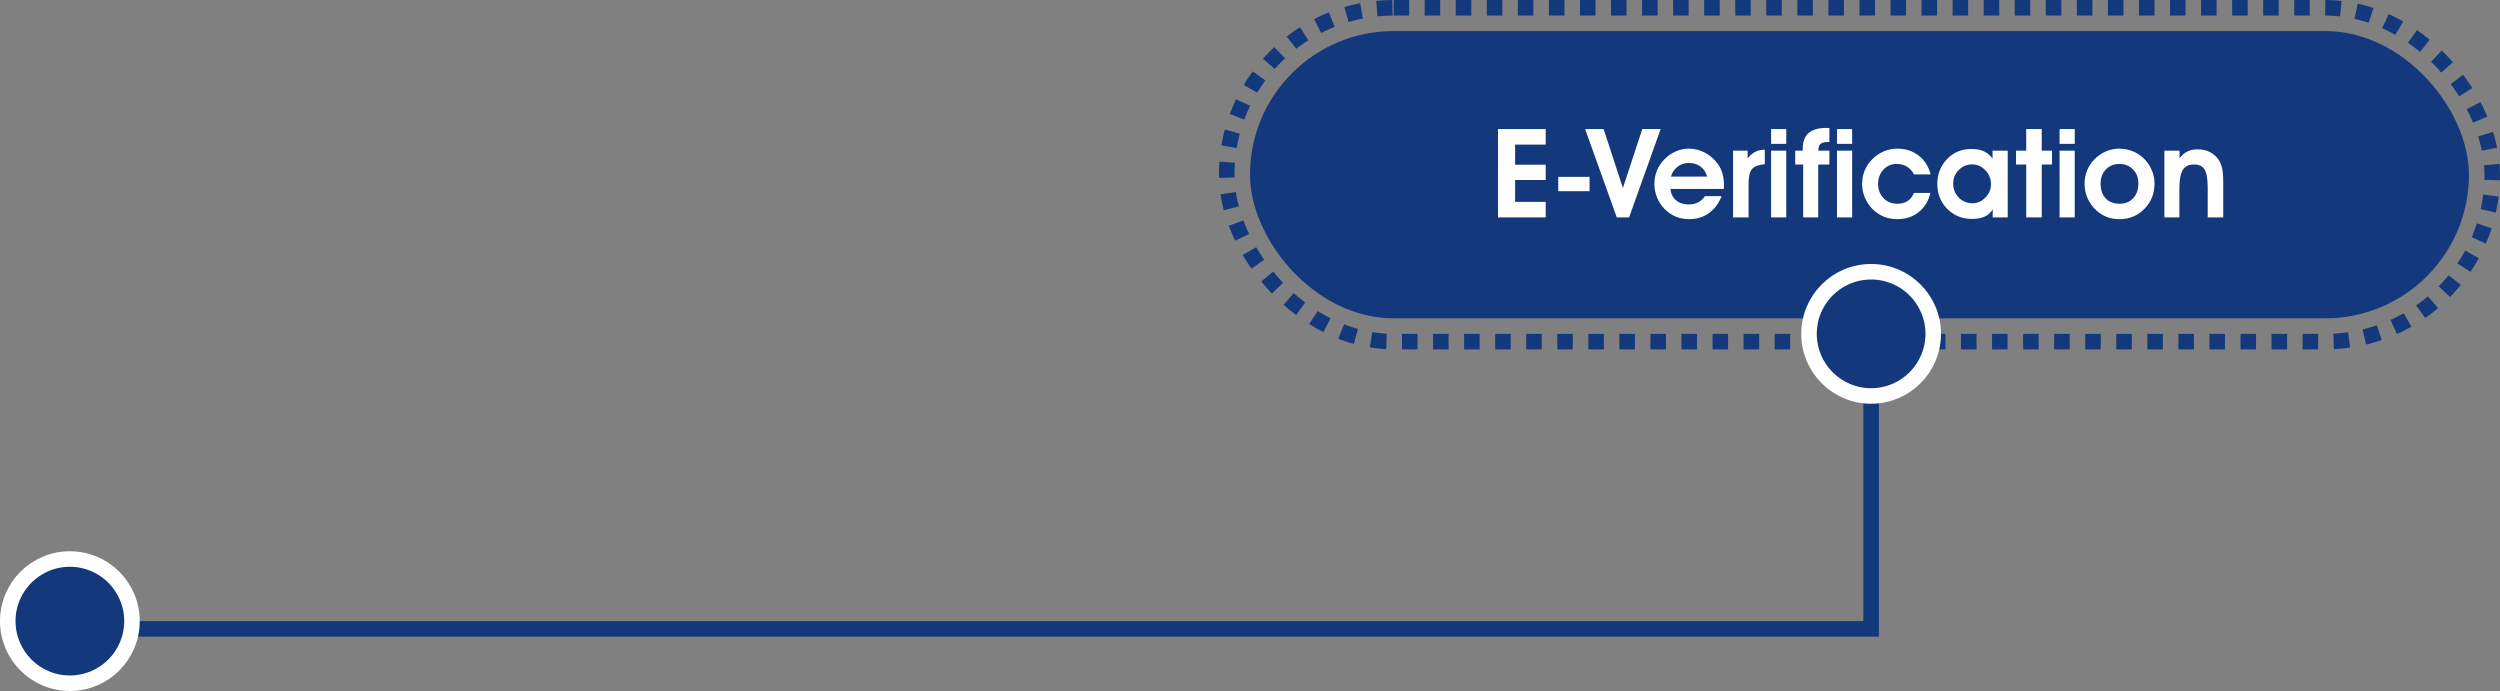 <svg width="322" height="89" viewBox="0 0 322 89" fill="none" xmlns="http://www.w3.org/2000/svg">
<rect x="0" y="0" width="322" height="89" fill="#808080" stroke="none"/>
<rect x="161" y="4" width="157" height="37" rx="18.5" fill="#13387B"/>
<rect x="158" y="1" width="163" height="43" rx="21.5" stroke="#13387B" stroke-width="2" stroke-dasharray="2 2"/>
<path d="M199.086 28H192.945V16.625H199.086V18.625H195.148V21.219H199.086V23.188H195.148V26H199.086V28ZM204.734 22.781V24.625H200.703V22.781H204.734ZM209.828 28H208.242L204.164 16.625H206.547L209.031 24.211L211.523 16.625H213.891L209.828 28ZM219.891 22.75C219.719 22.177 219.43 21.742 219.023 21.445C218.622 21.143 218.115 20.992 217.5 20.992C216.969 20.992 216.492 21.154 216.07 21.477C215.648 21.799 215.365 22.224 215.219 22.75H219.891ZM215.148 24.336C215.216 24.956 215.461 25.445 215.883 25.805C216.31 26.159 216.859 26.336 217.531 26.336C217.979 26.336 218.38 26.242 218.734 26.055C219.094 25.867 219.378 25.604 219.586 25.266H221.742C221.378 26.203 220.831 26.932 220.102 27.453C219.378 27.969 218.539 28.227 217.586 28.227C216.945 28.227 216.354 28.115 215.812 27.891C215.276 27.662 214.794 27.326 214.367 26.883C213.961 26.461 213.646 25.974 213.422 25.422C213.198 24.865 213.086 24.294 213.086 23.711C213.086 23.112 213.188 22.549 213.391 22.023C213.599 21.492 213.904 21.016 214.305 20.594C214.742 20.13 215.237 19.773 215.789 19.523C216.341 19.273 216.911 19.148 217.5 19.148C218.245 19.148 218.94 19.318 219.586 19.656C220.232 19.995 220.781 20.471 221.234 21.086C221.51 21.456 221.714 21.87 221.844 22.328C221.979 22.787 222.047 23.312 222.047 23.906C222.047 23.953 222.044 24.026 222.039 24.125C222.034 24.219 222.031 24.289 222.031 24.336H215.148ZM227.305 21.148C226.529 21.211 225.987 21.414 225.68 21.758C225.372 22.102 225.219 22.721 225.219 23.617V28H223.219V19.406H225.094V20.398C225.396 20.013 225.727 19.732 226.086 19.555C226.445 19.372 226.852 19.281 227.305 19.281V21.148ZM230.07 18.531H228.117V16.625H230.07V18.531ZM228.117 28V19.406H230.07V28H228.117ZM235.625 19.406V21.188H234.188V28H232.25V21.188H231.227V19.406H232.188V19.172C232.188 18.266 232.438 17.591 232.938 17.148C233.438 16.701 234.195 16.477 235.211 16.477C235.253 16.477 235.318 16.479 235.406 16.484C235.5 16.49 235.573 16.492 235.625 16.492V18.289H235.484C235.031 18.289 234.706 18.365 234.508 18.516C234.315 18.662 234.219 18.906 234.219 19.25V19.406H235.625ZM238.555 18.531H236.602V16.625H238.555V18.531ZM236.602 28V19.406H238.555V28H236.602ZM246.523 22.461C246.284 22.013 245.977 21.677 245.602 21.453C245.232 21.229 244.792 21.117 244.281 21.117C243.604 21.117 243.036 21.362 242.578 21.852C242.125 22.341 241.898 22.956 241.898 23.695C241.898 24.424 242.13 25.031 242.594 25.516C243.062 26 243.648 26.242 244.352 26.242C244.893 26.242 245.344 26.128 245.703 25.898C246.062 25.664 246.331 25.315 246.508 24.852H248.641C248.38 25.904 247.872 26.729 247.117 27.328C246.362 27.927 245.445 28.227 244.367 28.227C243.732 28.227 243.143 28.115 242.602 27.891C242.06 27.662 241.57 27.326 241.133 26.883C240.727 26.466 240.409 25.979 240.18 25.422C239.951 24.859 239.836 24.289 239.836 23.711C239.836 23.107 239.94 22.542 240.148 22.016C240.357 21.49 240.664 21.016 241.07 20.594C241.518 20.12 242.023 19.76 242.586 19.516C243.148 19.271 243.753 19.148 244.398 19.148C245.451 19.148 246.362 19.448 247.133 20.047C247.904 20.646 248.411 21.451 248.656 22.461H246.523ZM251.57 23.633C251.57 24.357 251.81 24.963 252.289 25.453C252.773 25.938 253.362 26.18 254.055 26.18C254.685 26.18 255.24 25.935 255.719 25.445C256.198 24.956 256.438 24.383 256.438 23.727C256.438 23.029 256.195 22.43 255.711 21.93C255.232 21.424 254.669 21.172 254.023 21.172C253.346 21.172 252.768 21.412 252.289 21.891C251.81 22.365 251.57 22.945 251.57 23.633ZM256.664 28V26.945C256.424 27.372 256.086 27.688 255.648 27.891C255.216 28.094 254.661 28.195 253.984 28.195C252.714 28.195 251.651 27.763 250.797 26.898C249.948 26.029 249.523 24.951 249.523 23.664C249.523 23.06 249.63 22.487 249.844 21.945C250.057 21.404 250.362 20.927 250.758 20.516C251.185 20.062 251.659 19.729 252.18 19.516C252.701 19.297 253.286 19.188 253.938 19.188C254.562 19.188 255.099 19.292 255.547 19.5C256 19.708 256.365 20.023 256.641 20.445V19.406H258.594V28H256.664ZM260.977 28V21.188H259.664V19.406H260.977V16.625H262.977V19.406H264.297V21.188H262.977V28H260.977ZM267.227 18.531H265.273V16.625H267.227V18.531ZM265.273 28V19.406H267.227V28H265.273ZM270.555 23.648C270.555 24.445 270.773 25.078 271.211 25.547C271.648 26.01 272.242 26.242 272.992 26.242C273.732 26.242 274.32 26.005 274.758 25.531C275.201 25.052 275.422 24.409 275.422 23.602C275.422 22.878 275.19 22.284 274.727 21.82C274.268 21.352 273.69 21.117 272.992 21.117C272.273 21.117 271.688 21.354 271.234 21.828C270.781 22.297 270.555 22.904 270.555 23.648ZM268.492 23.664C268.492 23.06 268.602 22.487 268.82 21.945C269.044 21.398 269.367 20.914 269.789 20.492C270.221 20.06 270.708 19.729 271.25 19.5C271.792 19.266 272.354 19.148 272.938 19.148C273.557 19.148 274.128 19.253 274.648 19.461C275.174 19.664 275.656 19.971 276.094 20.383C276.542 20.815 276.888 21.315 277.133 21.883C277.378 22.445 277.5 23.023 277.5 23.617C277.5 24.273 277.393 24.872 277.18 25.414C276.966 25.956 276.646 26.445 276.219 26.883C275.792 27.326 275.305 27.662 274.758 27.891C274.211 28.115 273.617 28.227 272.977 28.227C272.331 28.227 271.742 28.112 271.211 27.883C270.68 27.654 270.195 27.31 269.758 26.852C269.341 26.404 269.026 25.912 268.812 25.375C268.599 24.833 268.492 24.263 268.492 23.664ZM280.727 19.406V20.383C281.018 19.992 281.352 19.703 281.727 19.516C282.107 19.328 282.539 19.234 283.023 19.234C283.643 19.234 284.182 19.352 284.641 19.586C285.104 19.82 285.49 20.172 285.797 20.641C285.995 20.953 286.135 21.31 286.219 21.711C286.307 22.107 286.352 22.688 286.352 23.453V28H284.352V24.195C284.352 23.044 284.219 22.255 283.953 21.828C283.688 21.401 283.229 21.188 282.578 21.188C281.911 21.188 281.432 21.424 281.141 21.898C280.849 22.367 280.703 23.174 280.703 24.32V28H278.773V19.406H280.727Z" fill="white"/>
<path d="M241 36V81L8 81" stroke="#13387B" stroke-width="2"/>
<circle cx="9" cy="80" r="8" transform="rotate(-90 9 80)" fill="#13387B" stroke="white" stroke-width="2"/>
<circle cx="241" cy="43" r="8" transform="rotate(-90 241 43)" fill="#13387B" stroke="white" stroke-width="2"/>
</svg>
